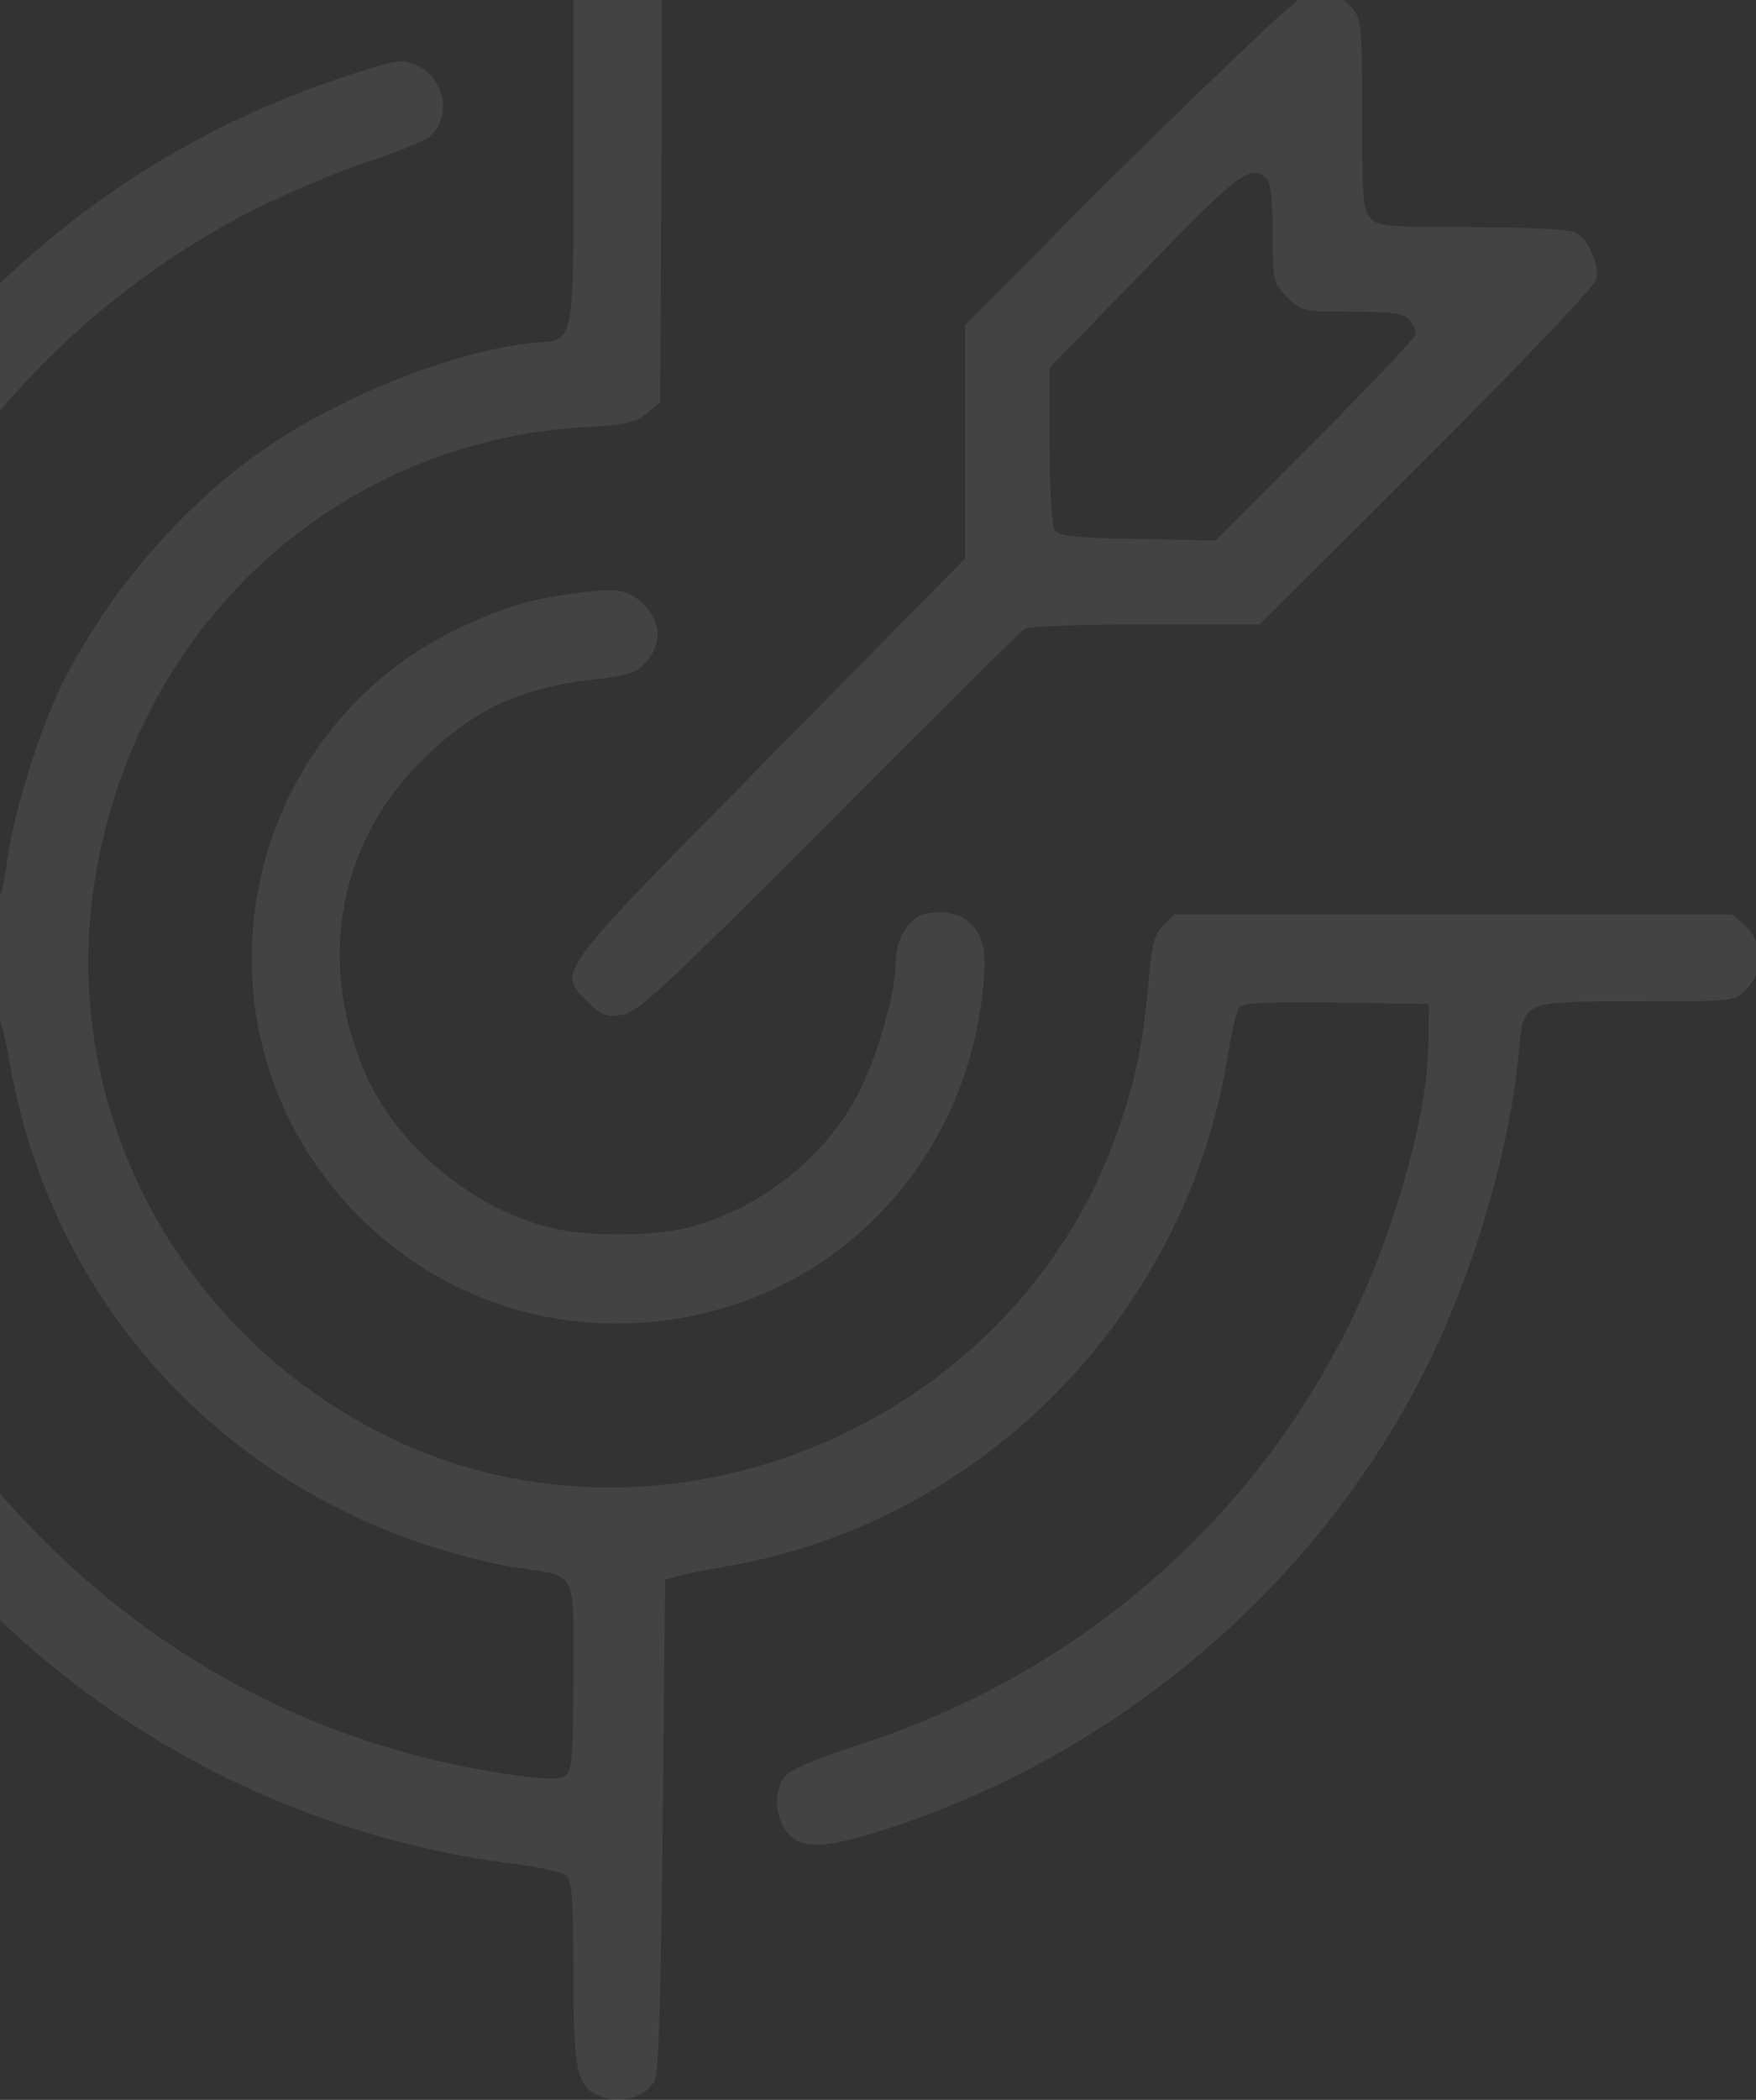 <svg width="205" height="245" viewBox="0 0 205 245" fill="none" xmlns="http://www.w3.org/2000/svg">
<rect x="0" y="0" width="205" height="245" fill="#333333" stroke="none"/>
<g clip-path="url(#clip0_58_80)">
<path d="M70.125 -21.305C66.94 -19.916 66.94 -19.8 66.94 10.599C66.94 42.444 67.519 39.376 61.613 40.071C51.422 41.344 37.7 47.135 28.667 53.967C19.982 60.568 12.223 69.89 7.301 79.733C4.754 84.771 1.801 94.151 0.932 99.767C-0.226 106.947 0.758 106.426 -11.169 106.426C-19.623 106.426 -21.649 106.252 -22.229 105.557C-22.808 104.862 -22.808 103.473 -22.229 98.783C-18.407 66.763 1.395 38.623 30.172 24.206C33.994 22.353 39.784 19.863 43.085 18.821C46.385 17.721 49.57 16.447 50.149 15.926C52.812 13.667 51.944 9.035 48.585 7.588C46.732 6.835 46.211 6.951 39.611 9.151C0.179 22.295 -28.019 57.615 -32.593 99.42C-32.94 102.373 -33.461 105.152 -33.867 105.615C-34.388 106.252 -36.82 106.426 -45.794 106.426C-57.143 106.426 -58.706 106.657 -60.27 108.684C-61.023 109.668 -61.254 112.679 -60.675 114.243C-59.691 116.732 -58.533 116.848 -29.293 116.848C-7.985 116.848 -1.384 117.022 -0.747 117.543C-0.168 118.006 0.527 120.554 1.106 123.796C5.622 150.315 23.919 171.623 49.57 180.193C52.928 181.293 57.618 182.509 59.992 182.856C67.577 184.014 66.94 182.856 66.94 195.536C66.94 204.28 66.766 206.596 66.129 207.117C65.493 207.638 64.161 207.638 60.455 207.175C38.279 204.164 18.708 194.089 3.19 177.761C-7.695 166.354 -15.049 153.268 -19.623 137.403C-20.491 134.161 -21.534 131.787 -22.286 131.15C-24.139 129.644 -27.208 129.876 -29.003 131.671C-30.335 133.003 -30.451 133.466 -30.161 136.014C-29.64 140.067 -25.645 151.705 -22.518 158.19C-6.595 190.904 24.382 213.081 60.513 217.539C63.176 217.886 65.724 218.466 66.129 218.813C66.766 219.334 66.94 221.824 66.94 230.162C66.94 242.031 67.345 243.653 70.414 244.695C72.614 245.506 75.336 244.637 76.378 242.842C76.899 241.974 77.131 234.099 77.362 212.965L77.652 184.304L79.099 183.898C79.91 183.667 82.805 183.088 85.526 182.624C115.056 177.297 138.68 152.979 143.37 122.928C143.776 120.38 144.355 117.948 144.702 117.543C145.107 117.022 147.887 116.848 156.051 116.964L166.82 117.138L166.762 121.48C166.705 127.097 165.257 134.045 162.478 142.383C152.808 171.565 129.879 194.089 100.06 203.643C94.791 205.38 92.127 206.538 91.548 207.348C90.332 209.085 90.448 211.981 91.896 213.775C93.575 215.918 96.47 215.744 104.808 212.965C133.122 203.411 156.803 181.987 168.557 155.179C173.016 144.988 176.374 132.771 177.301 122.928C177.88 116.674 177.474 116.848 190.965 116.848C202.43 116.848 202.488 116.848 203.877 115.401C205.904 113.432 205.846 110.016 203.82 108.105L202.314 106.715H169.658H137.059L135.785 107.989C134.743 108.974 134.453 110.247 134.048 114.937C133.353 122.233 132.601 125.823 130.516 131.903C118.183 167.223 75.799 184.072 43.258 166.586C20.04 154.137 7.07 128.66 11.007 103.125C15.523 73.422 38.858 51.651 67.982 49.856C73.135 49.566 74.293 49.277 75.567 48.177L77.073 46.903L77.246 14.883C77.362 -9.03 77.189 -17.599 76.725 -18.873C76.262 -19.858 75.22 -20.842 74.12 -21.305C71.862 -22.232 72.267 -22.232 70.125 -21.305Z" fill="white" fill-opacity="0.08"/>
<path d="M142.386 8.456C136.712 13.841 127.737 22.7 122.41 28.143L112.683 37.928V51.535V65.142L89.811 88.36C64.393 114.127 65.029 113.258 68.677 116.964C70.241 118.469 70.762 118.701 72.615 118.411C74.525 118.064 77.363 115.458 96.76 96.004C108.861 83.844 119.168 73.653 119.631 73.364C120.094 73.074 126.463 72.843 133.817 72.843H147.076L166.589 53.388C177.938 42.039 186.218 33.354 186.391 32.543C186.681 30.806 185.407 27.911 183.959 27.158C183.265 26.753 178.575 26.521 171.858 26.521C162.015 26.521 160.799 26.406 159.988 25.479C159.12 24.553 159.004 22.816 159.004 13.32C159.004 2.666 158.946 2.203 157.73 0.813C156.977 -0.055 155.588 -0.866 154.545 -1.04C152.808 -1.387 152.171 -0.924 142.386 8.456ZM147.887 20.847C148.35 21.31 148.582 23.569 148.582 27.274C148.582 32.833 148.639 33.007 150.261 34.686C151.94 36.307 152.114 36.365 157.788 36.365C162.304 36.365 163.752 36.538 164.505 37.291C165.026 37.812 165.373 38.623 165.257 39.028C165.141 39.492 159.872 45.05 153.503 51.419L141.923 63.057L132.774 62.884C125.421 62.768 123.51 62.536 123.105 61.842C122.815 61.378 122.526 56.92 122.526 51.94V42.908L133.585 31.559C144.644 20.094 146.092 19.052 147.887 20.847Z" fill="white" fill-opacity="0.08"/>
<path d="M66.072 69.369C61.324 70.064 58.197 71.048 53.333 73.422C30.23 84.539 22.24 113.895 36.484 135.319C44.069 146.668 56.344 153.732 69.835 154.368C93.112 155.469 112.393 138.677 114.767 115.343C115.23 111 114.825 109.147 113.146 107.584C111.698 106.252 108.282 106.021 106.834 107.179C105.445 108.221 104.576 110.19 104.576 112.216C104.576 115.516 102.723 122.291 100.639 126.691C96.933 134.566 89.116 140.935 80.431 143.193C76.552 144.236 69.43 144.294 65.087 143.425C56.112 141.572 46.964 134.392 43.027 126.055C36.947 113.2 39.205 98.899 48.875 89.113C54.955 82.918 60.571 80.254 69.372 79.27C73.483 78.807 74.352 78.517 75.452 77.186C77.305 75.043 77.189 72.553 75.104 70.469C73.251 68.674 71.92 68.5 66.072 69.369Z" fill="white" fill-opacity="0.08"/>
</g>
<defs>
<clipPath id="clip0_58_80">
<rect width="205" height="245" fill="white"/>
</clipPath>
</defs>
</svg>
